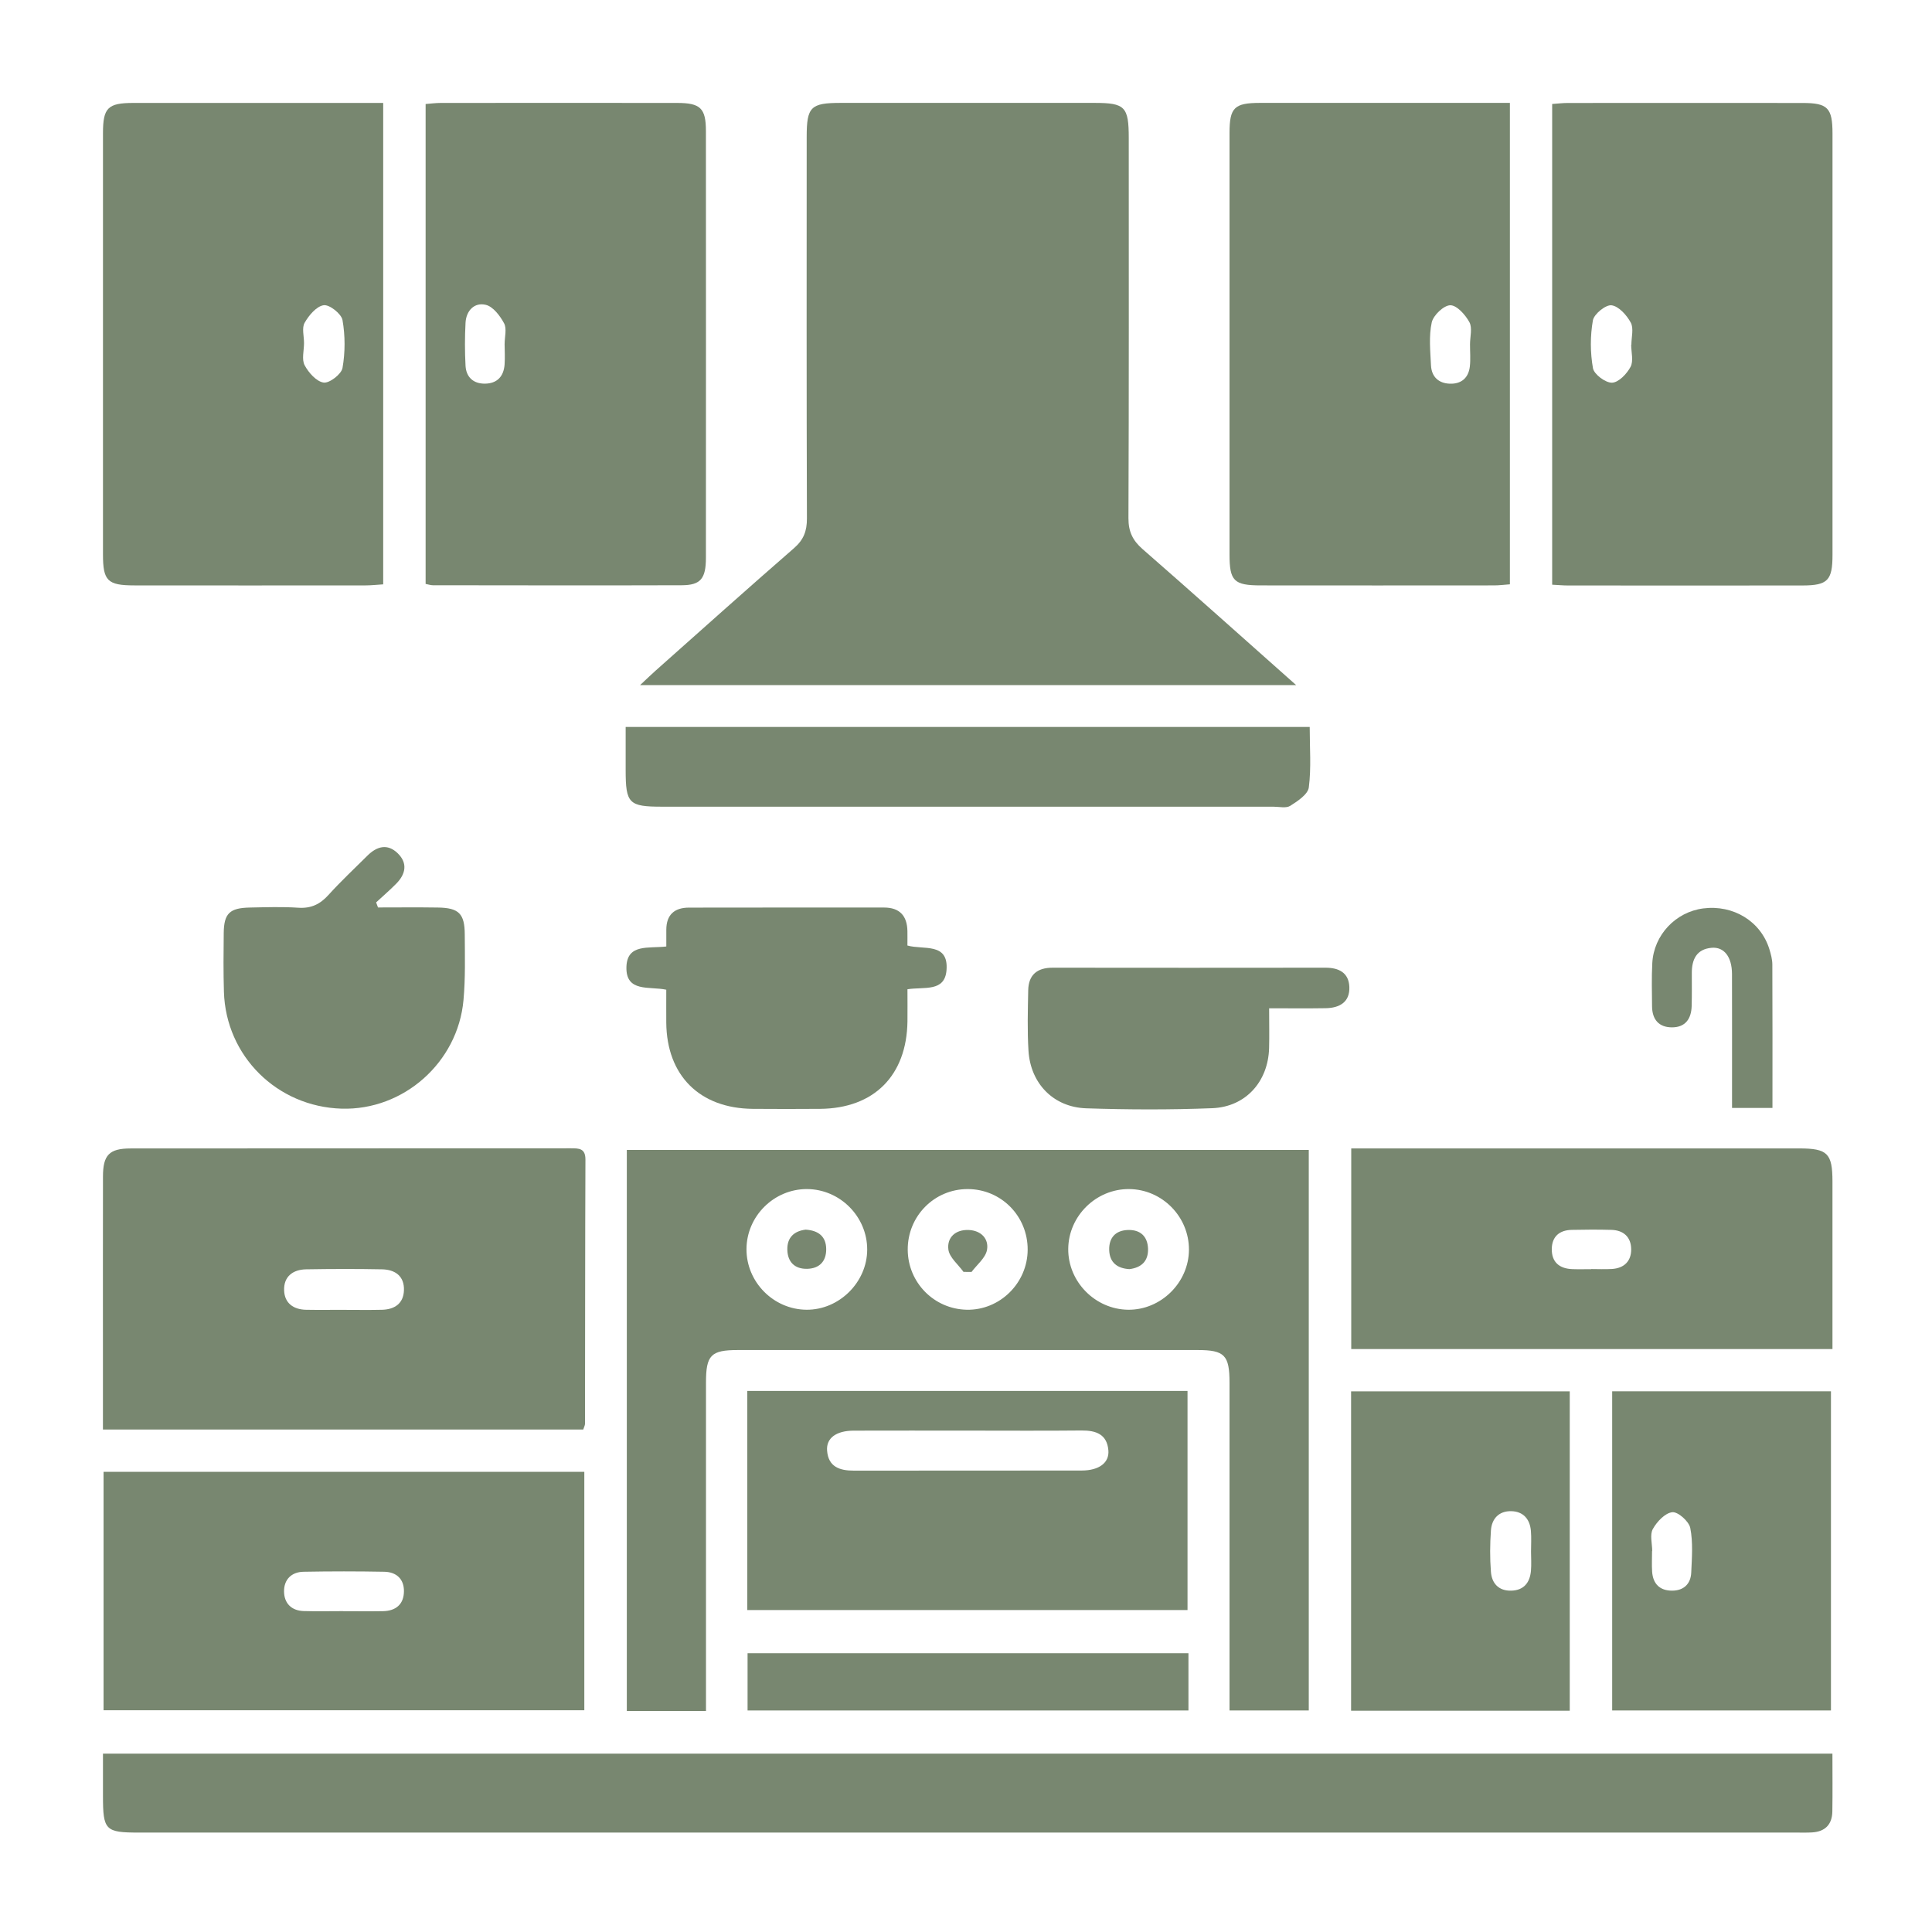 <?xml version="1.0" encoding="UTF-8"?>
<svg id="Layer_1" data-name="Layer 1" xmlns="http://www.w3.org/2000/svg" viewBox="0 0 500 500">
  <defs>
    <style>
      .cls-1 {
        fill: #788770;
      }
    </style>
  </defs>
  <path class="cls-1" d="m335.47,177.31h-169.82c1.79-1.67,2.87-2.73,4.01-3.74,11.92-10.59,23.79-21.24,35.82-31.7,2.51-2.18,3.36-4.44,3.35-7.69-.11-32.94-.07-65.87-.06-98.81,0-7.7,1.05-8.74,8.77-8.74,21.91,0,43.82,0,65.72,0,7.9,0,8.86.98,8.86,9.11,0,32.79.06,65.58-.08,98.36-.01,3.47,1.09,5.76,3.65,8,13,11.35,25.86,22.87,39.76,35.21Z"/>
  <path class="cls-1" d="m182.69,442.8h-20.47v-145.2h176.49v145.07h-20.51c0-1.76,0-3.48,0-5.21,0-26.54,0-53.08,0-79.61,0-7.13-1.28-8.46-8.25-8.46-39.66-.01-79.32-.01-118.97,0-7,0-8.27,1.31-8.27,8.43-.01,26.39,0,52.78,0,79.17v5.81Zm10.5-119.53c-.03,8.53,7,15.63,15.54,15.69,8.45.06,15.69-7.12,15.7-15.57.01-8.54-7.04-15.62-15.58-15.66-8.53-.03-15.63,7-15.66,15.54Zm99.01-15.54c-8.53-.06-15.67,6.96-15.74,15.48-.07,8.5,6.97,15.65,15.51,15.75,8.47.09,15.69-7.02,15.73-15.52.04-8.57-6.95-15.65-15.5-15.71Zm-26.24,15.71c.04-8.72-6.86-15.7-15.52-15.71-8.64-.01-15.57,7.01-15.52,15.7.05,8.5,6.81,15.36,15.29,15.53,8.55.16,15.71-6.9,15.75-15.52Z"/>
  <path class="cls-1" d="m474.23,453.83c0,5.19.06,10.09-.02,14.99-.06,3.37-1.88,5.21-5.26,5.41-1.34.08-2.68.04-4.02.04-142.99,0-285.99,0-428.98,0-8.71,0-9.3-.61-9.3-9.49,0-3.55,0-7.11,0-10.94h447.59Z"/>
  <path class="cls-1" d="m390.76,26.63v124.59c-1.48.11-2.78.28-4.07.28-20.12.02-40.24.02-60.36,0-6.99,0-8.13-1.13-8.13-8-.01-36.36-.01-72.72,0-109.09,0-6.56,1.24-7.77,7.87-7.78,20.12-.01,40.24,0,60.36,0,1.32,0,2.64,0,4.33,0Zm-10.32,62.46c0-1.93.65-4.21-.16-5.71-1.04-1.91-3.26-4.4-4.95-4.38-1.69.02-4.39,2.59-4.8,4.45-.77,3.55-.37,7.39-.19,11.1.14,2.93,1.93,4.65,4.88,4.75,2.95.1,4.82-1.48,5.17-4.42.22-1.9.04-3.86.05-5.79Z"/>
  <path class="cls-1" d="m110.15,151.12V26.92c1.26-.1,2.54-.27,3.82-.28,20.42-.02,40.83-.02,61.25,0,6.05,0,7.47,1.36,7.47,7.28.02,36.81.02,73.62,0,110.42,0,5.43-1.38,7.11-6.29,7.12-21.46.07-42.92.02-64.38,0-.56,0-1.11-.2-1.87-.34Zm20.45-62.16c0-1.78.6-3.89-.14-5.28-1.04-1.95-2.84-4.33-4.74-4.79-2.93-.71-5.07,1.49-5.24,4.64-.2,3.7-.2,7.44,0,11.14.17,2.93,2.01,4.63,4.98,4.62,3.18-.02,4.91-1.85,5.13-4.99.12-1.78.02-3.57,0-5.35Z"/>
  <path class="cls-1" d="m99.17,26.63v124.6c-1.63.1-3.07.27-4.5.27-19.96.02-39.93.02-59.89,0-6.95,0-8.13-1.18-8.13-8,0-36.35,0-72.7,0-109.05,0-6.55,1.26-7.8,7.83-7.81,20.11-.01,40.22,0,60.34,0,1.32,0,2.64,0,4.36,0Zm-20.49,62.18c0,1.94-.64,4.21.16,5.72,1.02,1.92,3.07,4.23,4.93,4.48,1.5.2,4.59-2.18,4.87-3.78.71-4.03.71-8.36,0-12.39-.29-1.63-3.37-4.06-4.86-3.85-1.87.26-3.84,2.61-4.94,4.54-.77,1.35-.15,3.49-.16,5.28Z"/>
  <path class="cls-1" d="m26.64,369.97c0-5.94,0-11.57,0-17.21,0-16.09-.02-32.18.01-48.27,0-5.55,1.61-7.27,7.13-7.27,37.99-.04,75.97-.01,113.96-.04,2.09,0,3.78-.01,3.77,2.92-.09,22.79-.07,45.58-.11,68.37,0,.41-.25.83-.46,1.49H26.64Zm62.4-30.98c3.27,0,6.55.06,9.82-.02,3.24-.08,5.55-1.6,5.68-5.01.14-3.69-2.26-5.39-5.67-5.46-6.54-.13-13.09-.11-19.63,0-3.45.06-5.84,1.87-5.71,5.46.12,3.31,2.42,4.95,5.7,5.01,3.27.06,6.54.01,9.82.01Z"/>
  <path class="cls-1" d="m401.7,151.3V26.91c1.45-.1,2.74-.26,4.03-.26,20.26-.02,40.52-.02,60.78,0,6.5,0,7.74,1.27,7.74,7.9,0,36.35,0,72.7,0,109.05,0,6.61-1.24,7.91-7.77,7.92-20.26.03-40.52.01-60.78,0-1.18,0-2.35-.12-4-.2Zm20.46-62.09s.03,0,.04,0c0-1.94.65-4.22-.16-5.72-1.04-1.93-3.11-4.24-4.98-4.48-1.49-.19-4.53,2.26-4.82,3.9-.71,4.03-.7,8.36.02,12.39.29,1.59,3.26,3.8,4.94,3.74,1.7-.06,3.84-2.3,4.79-4.11.8-1.51.16-3.78.16-5.72Z"/>
  <path class="cls-1" d="m26.8,442.61v-61.7h124.42v61.7H26.8Zm62.06-25.65s0,.01,0,.02c3.42,0,6.83.05,10.25-.01,3.33-.06,5.41-1.78,5.43-5.16.03-3.18-1.98-4.98-5.07-5.04-6.98-.13-13.96-.13-20.93,0-3.14.06-5.07,2.05-5.03,5.12.04,3.03,1.91,4.96,5.1,5.05,3.41.1,6.83.02,10.25.02Z"/>
  <path class="cls-1" d="m474.25,349.14h-124.55v-51.93h4.59c37.11,0,74.23,0,111.34,0,7.32,0,8.6,1.28,8.61,8.52,0,14.3,0,28.59,0,43.41Zm-62.43-20.69s0-.02,0-.02c1.78,0,3.57.09,5.35-.02,3.18-.2,5.02-2.05,4.98-5.14-.04-3.11-1.97-4.9-5.14-4.98-3.42-.09-6.84-.08-10.26,0-3.15.07-5.1,1.71-5.15,4.92-.05,3.44,1.97,5.11,5.31,5.24,1.63.06,3.27.01,4.9.01Z"/>
  <path class="cls-1" d="m193.4,416.68v-56.71h113.93v56.71h-113.93Zm57.01-46.44c-9.83,0-19.66-.02-29.49.01-4.49.02-7.12,1.91-6.87,5.16.31,4.21,3.25,5.2,6.94,5.19,19.66-.03,39.32.01,58.98-.03,4.47-.01,7.14-2.01,6.88-5.21-.35-4.17-3.19-5.18-6.94-5.15-9.83.1-19.66.03-29.49.03Z"/>
  <path class="cls-1" d="m417.23,442.67v-82.61h56.62v82.61h-56.62Zm10.35-41.26h-.03c0,1.78-.1,3.58.02,5.35.22,3.17,2.02,4.92,5.2,4.9,2.99-.02,4.79-1.75,4.92-4.68.17-3.85.49-7.82-.25-11.54-.34-1.71-3.18-4.24-4.65-4.08-1.86.19-3.99,2.45-5.04,4.35-.82,1.48-.16,3.77-.16,5.71Z"/>
  <path class="cls-1" d="m406.25,442.73h-56.59v-82.65h56.59v82.65Zm-10.02-41.14c0-1.79.12-3.58-.03-5.36-.25-3.09-1.98-5.08-5.11-5.14-3.16-.06-5.03,1.94-5.24,4.99-.25,3.56-.28,7.16,0,10.71.23,3.01,2.03,4.97,5.3,4.87,3.24-.1,4.79-2.1,5.06-5.15.14-1.63.03-3.28.02-4.91Z"/>
  <path class="cls-1" d="m161.91,188.13h177.04c0,5.36.42,10.57-.23,15.65-.23,1.8-2.9,3.57-4.81,4.77-1.08.68-2.9.22-4.39.22-52.74,0-105.47,0-158.21,0-8.58,0-9.39-.83-9.39-9.51,0-3.56,0-7.12,0-11.14Z"/>
  <path class="cls-1" d="m172.44,244.93c0-1.67,0-2.98,0-4.29,0-3.9,2.1-5.74,5.85-5.75,16.83-.03,33.66-.02,50.49-.02,4.05,0,5.99,2.14,6.06,6.1.02,1.18,0,2.37,0,3.73,4.12,1.19,10.68-.9,10.12,6.35-.44,5.76-5.76,4.28-10.11,4.97,0,2.76.03,5.53,0,8.31-.19,14.03-8.67,22.53-22.61,22.64-5.81.04-11.62.05-17.43,0-13.76-.13-22.27-8.64-22.38-22.31-.02-2.8,0-5.61,0-8.52-4.35-.94-10.53.78-10.31-5.94.2-6.03,5.75-4.7,10.31-5.25Z"/>
  <path class="cls-1" d="m97.82,234.85c5.17,0,10.34-.06,15.5.02,5.41.08,6.94,1.56,6.96,6.98.03,5.66.18,11.35-.33,16.97-1.45,16.16-15.55,28.58-31.54,28.1-16.71-.5-29.96-13.61-30.46-30.24-.15-5.06-.11-10.13-.05-15.2.06-5.1,1.52-6.51,6.79-6.61,4.17-.08,8.36-.23,12.52.05,3.3.22,5.62-.9,7.8-3.31,3.19-3.53,6.69-6.8,10.07-10.16,2.44-2.43,5.2-3.21,7.86-.61,2.64,2.58,2.03,5.4-.4,7.86-1.66,1.68-3.46,3.23-5.2,4.84.16.44.33.88.49,1.32Z"/>
  <path class="cls-1" d="m328.45,260.95c0,3.82.08,7.07-.01,10.31-.24,8.65-6.04,15.2-14.71,15.54-10.86.43-21.76.39-32.63.03-8.48-.29-14.41-6.43-14.93-14.9-.32-5.2-.17-10.43-.07-15.64.08-4,2.31-5.85,6.31-5.85,23.55.03,47.09.03,70.64,0,3.46,0,6.01,1.31,6.16,4.96.16,3.95-2.53,5.46-6.11,5.52-4.72.08-9.44.02-14.63.02Z"/>
  <path class="cls-1" d="m307.57,427.85v14.82h-114.1v-14.82h114.1Z"/>
  <path class="cls-1" d="m458.7,286.74h-10.45c0-1.61,0-3.18,0-4.74,0-9.98.02-19.97-.01-29.95-.02-4.4-2.03-7.05-5.29-6.76-3.91.35-5.13,3.05-5.11,6.59,0,2.83.04,5.66-.04,8.49-.09,3.29-1.62,5.52-5.11,5.51-3.42-.01-5.11-2.08-5.14-5.44-.03-3.72-.14-7.46.06-11.17.38-7.28,6.03-13.25,13.18-14.17,7.8-1,14.89,3.34,17.12,10.54.39,1.27.76,2.62.77,3.94.06,12.2.03,24.41.03,37.17Z"/>
  <path class="cls-1" d="m208.51,318.23c3.32.22,5.27,1.77,5.31,5,.04,3.18-1.74,5.07-4.93,5.14-3.19.07-5.05-1.74-5.13-4.93-.08-3.22,1.8-4.85,4.74-5.21Z"/>
  <path class="cls-1" d="m292.28,328.45c-3.14-.19-5.12-1.71-5.22-4.94-.09-3.18,1.64-5.09,4.85-5.19,3.19-.1,5.09,1.63,5.2,4.84.1,3.2-1.7,4.91-4.83,5.29Z"/>
  <path class="cls-1" d="m249.35,329.16c-1.37-1.92-3.64-3.72-3.91-5.78-.4-3.13,1.84-5.2,5.26-5.06,3.2.13,5.24,2.27,4.74,5.14-.37,2.08-2.6,3.83-4.01,5.72-.69,0-1.39-.01-2.08-.02Z"/>
</svg>